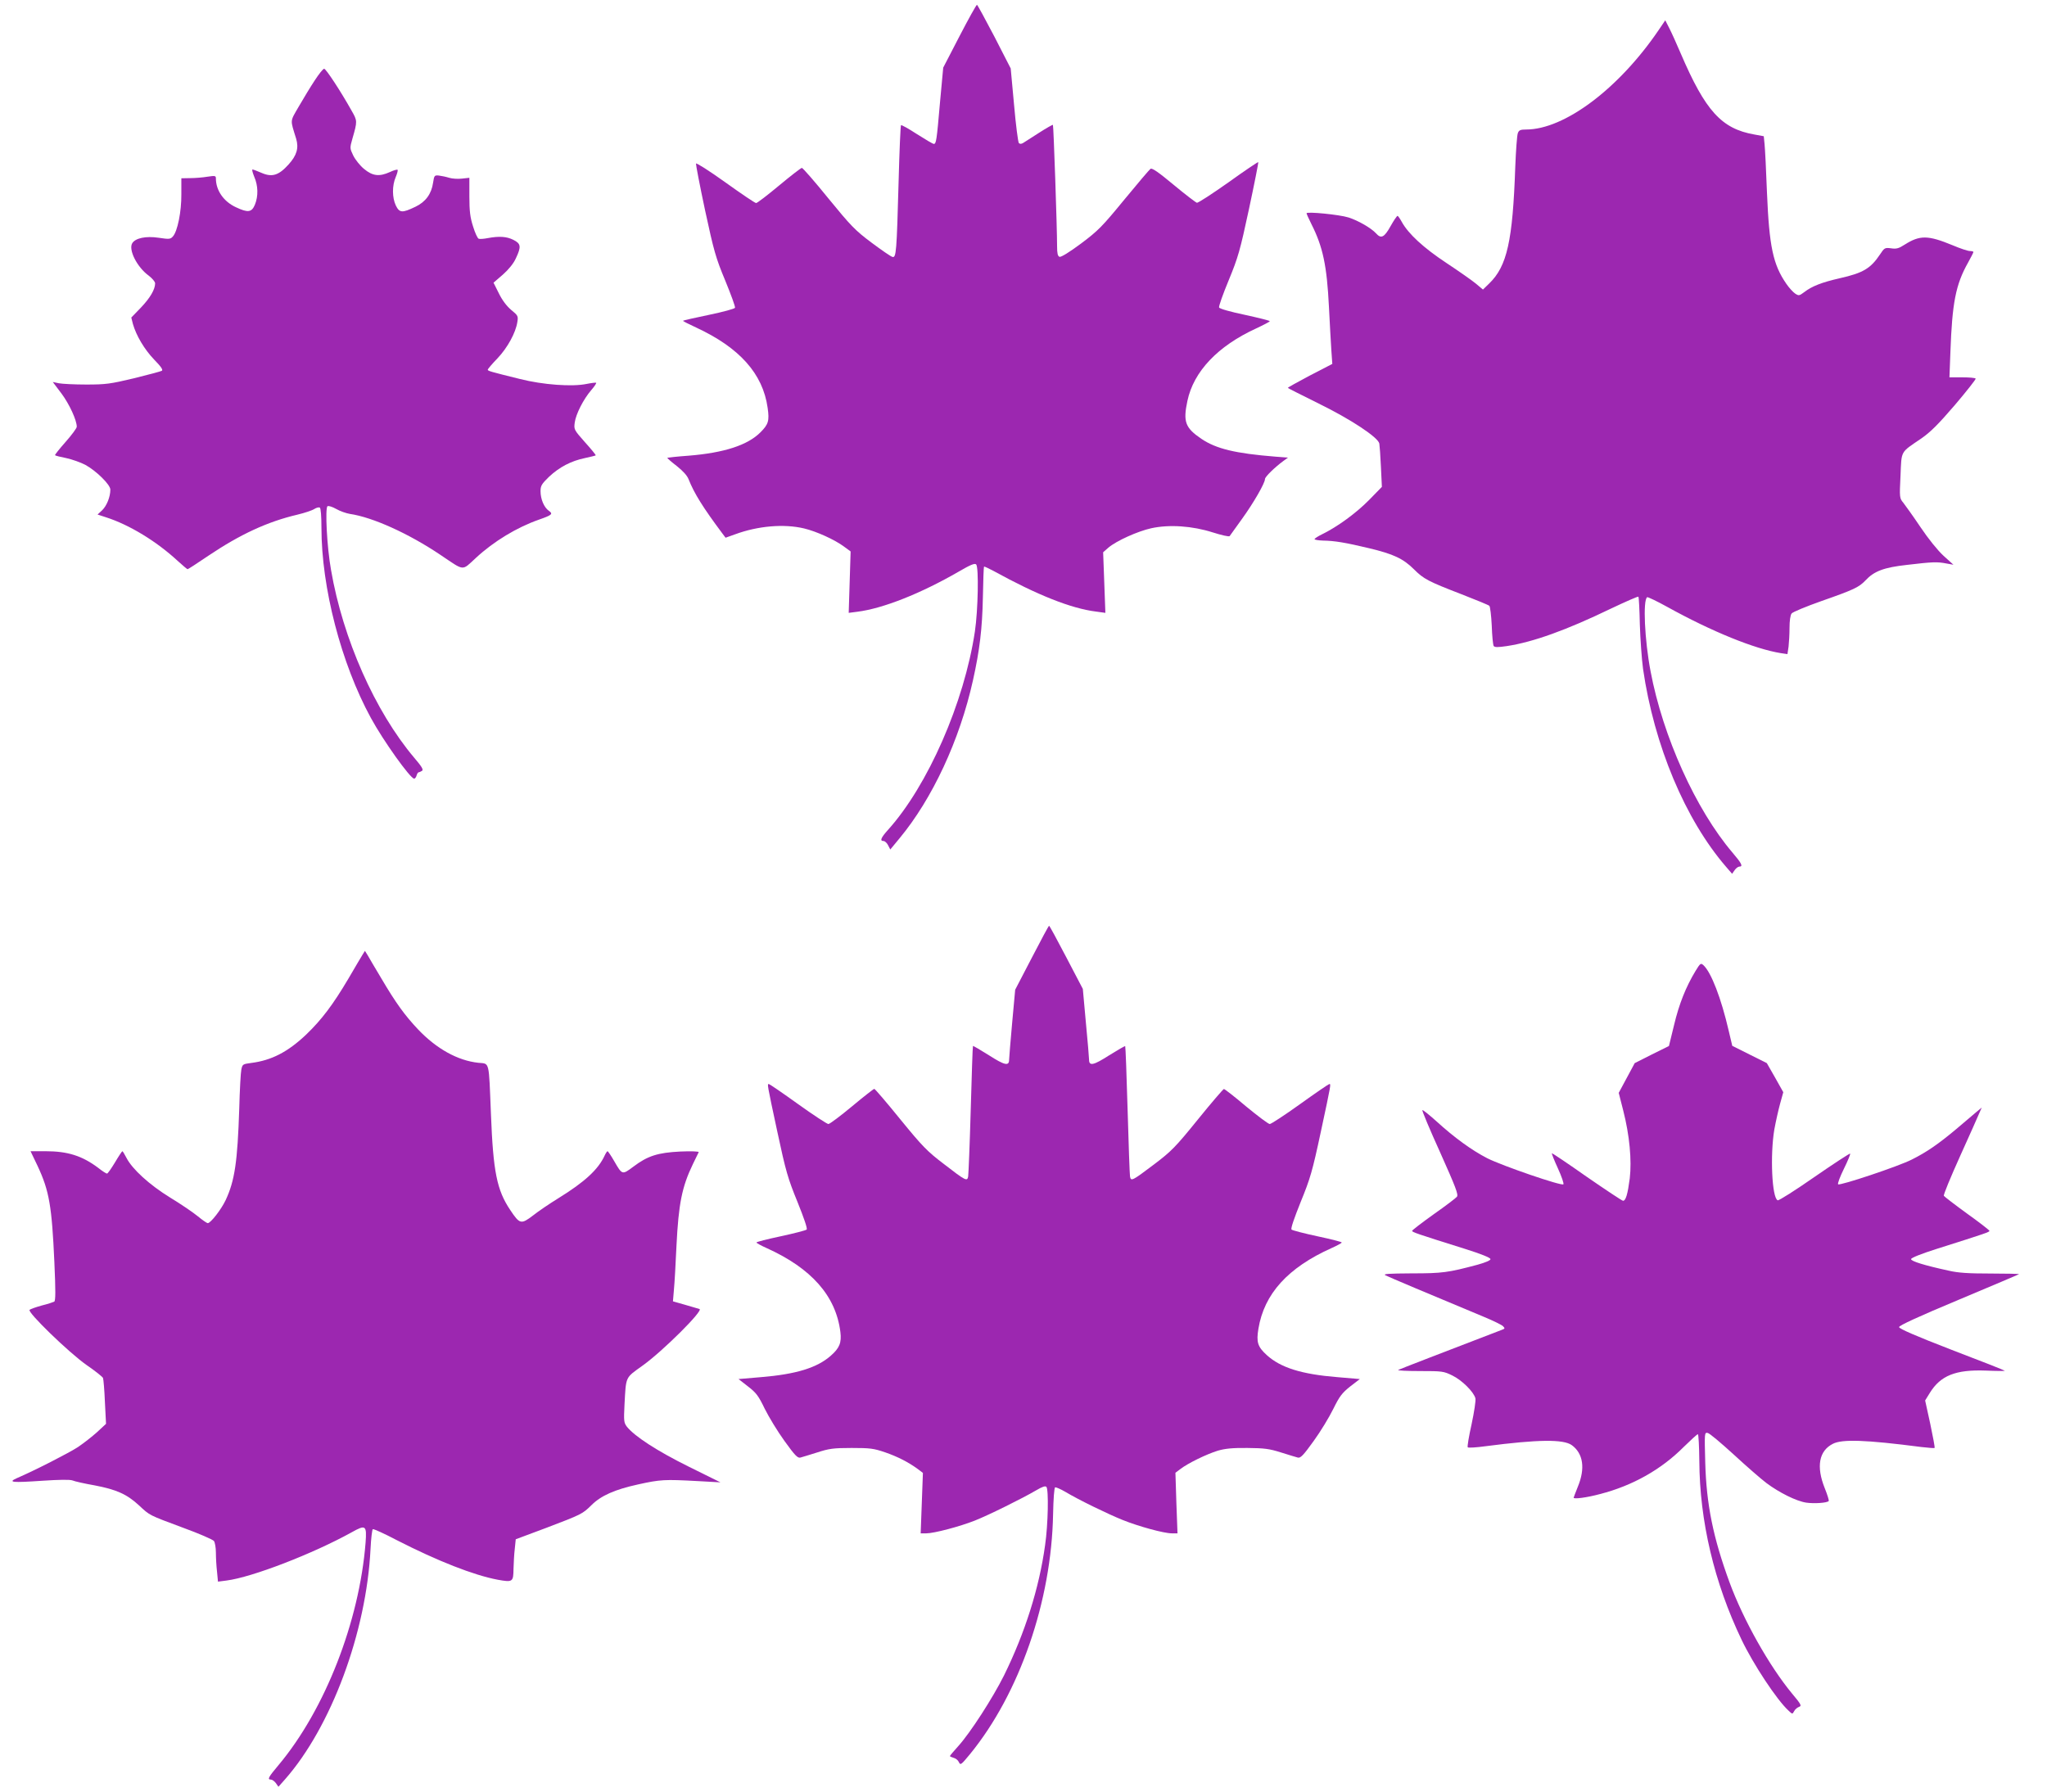 <?xml version="1.0" standalone="no"?>
<!DOCTYPE svg PUBLIC "-//W3C//DTD SVG 20010904//EN"
 "http://www.w3.org/TR/2001/REC-SVG-20010904/DTD/svg10.dtd">
<svg version="1.0" xmlns="http://www.w3.org/2000/svg"
 width="1280pt" height="1121pt" viewBox="0 0 1280 1121"
 preserveAspectRatio="xMidYMid meet">
<g transform="translate(0,1121) scale(0.1,-0.1)"
fill="#9c27b0" stroke="none">
<path d="M6000 10984 l-102 -197 -20 -216 c-21 -243 -24 -261 -39 -261 -6 0
-53 28 -105 61 -52 34 -97 59 -100 56 -3 -3 -10 -162 -15 -354 -12 -438 -15
-476 -38 -470 -10 2 -69 43 -132 90 -103 77 -129 105 -269 276 -85 105 -160
191 -166 191 -5 0 -69 -49 -142 -110 -72 -60 -137 -110 -144 -110 -7 0 -94 59
-193 130 -99 71 -181 123 -183 117 -1 -7 24 -138 57 -293 55 -254 66 -295 126
-439 36 -88 64 -164 61 -170 -2 -6 -75 -26 -162 -44 -88 -18 -161 -35 -163
-37 -2 -2 35 -21 81 -42 272 -126 418 -289 448 -502 12 -82 5 -104 -45 -154
-80 -80 -226 -128 -449 -146 -71 -5 -131 -12 -133 -13 -2 -2 24 -25 58 -51 39
-31 66 -60 75 -84 35 -88 89 -175 210 -337 l21 -28 59 21 c143 53 306 67 432
37 76 -18 191 -70 249 -113 l42 -31 -6 -192 -6 -192 54 7 c160 20 397 114 634
251 72 42 100 54 109 45 17 -17 12 -286 -8 -420 -67 -445 -294 -963 -543
-1240 -45 -50 -53 -70 -28 -70 8 0 21 -12 28 -26 l14 -27 57 69 c206 248 377
615 460 989 42 189 58 322 62 519 2 104 5 190 7 192 2 2 28 -10 58 -26 276
-152 488 -236 643 -255 l58 -8 -7 190 -7 189 33 29 c51 43 182 102 267 121
113 25 258 15 386 -26 54 -17 101 -28 105 -23 3 5 39 54 79 110 72 100 142
222 142 247 0 14 63 75 115 113 l29 21 -79 6 c-250 20 -370 49 -462 111 -102
69 -116 107 -88 238 39 184 190 343 430 453 47 22 85 42 85 45 0 4 -70 21
-156 40 -91 19 -158 38 -161 46 -3 7 24 83 60 170 59 143 71 185 127 446 34
159 60 291 58 293 -2 2 -87 -55 -187 -127 -101 -71 -189 -129 -197 -127 -7 2
-73 52 -145 112 -95 79 -135 107 -145 100 -7 -5 -81 -92 -164 -193 -137 -167
-162 -193 -270 -274 -74 -55 -126 -87 -135 -83 -11 4 -15 21 -15 67 0 114 -22
754 -26 758 -2 2 -41 -20 -86 -49 -46 -29 -91 -58 -100 -64 -11 -7 -21 -7 -27
-1 -5 6 -19 113 -30 239 l-21 228 -102 199 c-57 109 -106 199 -109 199 -4 0
-53 -88 -109 -196z"/>
<path d="M10371 11021 c-249 -366 -589 -621 -828 -621 -36 0 -45 -4 -52 -23
-5 -13 -12 -108 -16 -212 -16 -461 -51 -620 -163 -728 l-39 -38 -44 37 c-24
20 -107 78 -184 129 -144 95 -240 184 -280 258 -11 20 -23 37 -26 37 -4 0 -24
-29 -44 -65 -39 -70 -59 -80 -90 -45 -31 34 -113 81 -173 100 -57 18 -262 38
-262 26 0 -4 14 -35 31 -69 71 -141 96 -257 109 -517 5 -102 12 -224 15 -271
l6 -85 -141 -73 c-77 -41 -139 -75 -137 -77 2 -3 89 -46 193 -98 200 -98 371
-211 379 -250 2 -12 7 -77 10 -146 l6 -125 -81 -83 c-80 -81 -196 -166 -292
-213 -27 -13 -48 -27 -48 -31 0 -4 24 -8 53 -9 71 -1 139 -12 289 -48 151 -36
213 -65 280 -132 60 -60 88 -75 298 -156 90 -35 168 -67 173 -72 5 -5 12 -61
15 -124 2 -64 8 -121 12 -127 6 -9 25 -9 81 -1 166 25 376 101 651 234 93 44
170 78 173 75 3 -2 7 -81 9 -174 3 -93 12 -218 20 -277 69 -478 264 -943 519
-1238 l38 -44 16 23 c8 12 22 22 29 22 25 0 15 20 -43 88 -229 269 -435 725
-512 1134 -37 194 -49 446 -21 463 4 2 61 -25 126 -61 278 -154 547 -263 710
-289 l41 -6 7 47 c3 26 6 79 6 118 0 42 5 79 13 89 6 9 91 44 187 78 203 71
234 86 275 129 54 58 115 81 259 97 161 19 189 20 246 9 l45 -8 -62 56 c-36
33 -95 106 -144 179 -45 67 -94 135 -107 152 -24 29 -25 31 -18 170 7 160 -3
142 129 232 58 40 107 89 211 210 74 87 132 161 130 165 -3 5 -41 8 -85 8
l-79 0 6 158 c11 308 33 422 110 559 19 34 34 64 34 67 0 3 -10 6 -22 6 -13 0
-61 16 -108 36 -155 64 -205 64 -300 4 -37 -24 -52 -28 -85 -23 -39 5 -42 3
-69 -38 -59 -88 -105 -116 -251 -149 -114 -26 -175 -50 -223 -87 -31 -23 -34
-24 -57 -9 -13 9 -38 36 -55 61 -83 120 -107 233 -121 570 -5 138 -12 273 -15
302 l-5 51 -60 11 c-204 36 -305 147 -459 506 -26 61 -58 132 -72 159 l-25 49
-42 -62z"/>
<path d="M1968 10707 c-26 -39 -70 -112 -99 -162 -57 -99 -55 -79 -17 -203 17
-58 4 -104 -48 -161 -61 -68 -103 -81 -169 -52 -26 11 -51 21 -56 21 -5 0 1
-21 11 -46 24 -55 26 -120 4 -174 -20 -48 -43 -52 -119 -16 -76 35 -125 105
-125 180 0 17 -5 18 -52 11 -29 -5 -78 -9 -109 -9 l-55 -1 0 -100 c1 -108 -24
-232 -53 -264 -15 -17 -23 -18 -89 -8 -80 12 -145 -2 -165 -34 -25 -41 30
-150 103 -203 22 -17 40 -38 40 -48 0 -38 -31 -91 -89 -152 l-60 -62 10 -40
c21 -73 71 -158 132 -222 43 -44 58 -65 49 -71 -7 -4 -86 -25 -175 -47 -147
-35 -175 -39 -297 -39 -74 0 -152 4 -172 8 l-38 8 55 -73 c49 -66 95 -166 95
-207 0 -9 -32 -52 -70 -95 -39 -44 -68 -81 -66 -83 2 -3 34 -11 70 -18 37 -8
90 -27 119 -42 68 -37 157 -124 157 -155 0 -46 -23 -102 -51 -129 l-29 -27 52
-17 c147 -47 317 -151 448 -272 32 -29 60 -53 63 -53 3 0 62 38 131 85 198
133 368 212 555 256 46 11 94 27 107 36 13 8 28 12 34 8 6 -4 10 -54 10 -126
0 -373 123 -848 309 -1189 77 -142 247 -380 271 -380 5 0 12 9 15 20 3 11 9
20 13 20 4 0 13 4 21 9 10 7 -1 26 -49 82 -245 290 -446 744 -520 1174 -26
144 -38 389 -22 399 7 4 31 -4 54 -17 24 -14 62 -27 85 -31 144 -21 369 -123
568 -257 152 -102 131 -101 220 -19 113 105 258 192 395 240 83 29 90 36 61
56 -29 21 -51 72 -51 122 0 34 7 45 53 90 65 61 138 99 224 117 36 8 66 15 68
17 2 2 -28 39 -67 82 -69 78 -70 80 -64 124 7 52 54 145 103 202 20 23 33 43
31 46 -3 2 -29 -1 -59 -7 -89 -19 -274 -6 -419 31 -186 46 -200 50 -200 58 0
4 27 36 60 70 63 66 115 161 125 228 6 37 4 41 -39 76 -29 25 -56 61 -77 104
l-33 66 59 51 c36 32 67 70 81 102 34 72 32 91 -16 115 -42 21 -88 24 -159 11
-25 -5 -51 -7 -58 -4 -7 3 -23 37 -35 77 -18 56 -23 95 -23 188 l0 116 -46 -5
c-25 -3 -61 -1 -80 5 -19 6 -47 12 -64 14 -28 3 -30 1 -37 -45 -10 -70 -47
-120 -110 -150 -83 -40 -100 -39 -123 8 -23 49 -24 124 0 179 9 21 14 41 11
44 -3 3 -25 -3 -48 -14 -66 -30 -108 -25 -161 19 -25 20 -55 58 -68 84 -22 46
-22 47 -5 107 31 108 31 110 -5 173 -70 125 -161 263 -172 263 -7 0 -33 -33
-59 -73z"/>
<path d="M6452 5220 l-104 -200 -19 -208 c-10 -114 -19 -217 -19 -230 0 -41
-28 -35 -126 28 -53 33 -98 60 -100 58 -2 -2 -8 -182 -14 -399 -6 -216 -14
-405 -16 -417 -6 -32 -15 -28 -152 78 -104 79 -134 110 -272 279 -85 105 -158
190 -163 191 -4 0 -67 -49 -140 -110 -72 -60 -139 -110 -147 -110 -8 0 -94 56
-190 125 -96 69 -178 125 -182 125 -11 0 -13 8 52 -295 54 -253 67 -296 127
-443 41 -102 63 -166 57 -172 -5 -5 -78 -24 -162 -42 -84 -18 -152 -35 -152
-39 0 -3 28 -19 62 -34 282 -127 435 -300 463 -526 8 -66 -5 -100 -60 -148
-86 -76 -218 -116 -436 -134 l-141 -12 59 -46 c52 -40 66 -59 105 -140 26 -52
81 -143 124 -202 64 -89 82 -108 99 -103 11 3 58 17 105 32 74 24 101 28 215
28 117 0 138 -3 209 -27 81 -28 146 -62 204 -104 l33 -25 -7 -189 -7 -189 35
0 c48 0 208 42 304 80 86 34 298 139 383 189 37 22 57 29 64 22 15 -15 11
-236 -8 -365 -37 -269 -126 -549 -257 -815 -70 -140 -210 -358 -287 -443 -28
-31 -51 -58 -51 -61 0 -3 11 -7 23 -11 13 -3 28 -15 33 -27 10 -21 14 -17 71
52 308 378 508 955 518 1499 2 97 7 166 13 168 5 1 34 -11 63 -28 83 -50 264
-138 358 -176 102 -41 259 -84 309 -84 l35 0 -7 189 -6 190 32 24 c47 36 162
92 233 114 45 13 90 18 185 17 107 -1 137 -5 210 -28 47 -15 94 -29 105 -32
17 -5 35 14 99 103 43 59 98 150 123 201 39 79 54 99 105 140 l61 47 -141 12
c-223 18 -354 59 -441 138 -57 52 -66 81 -52 165 36 218 184 382 459 505 34
15 62 31 62 34 0 4 -68 21 -152 39 -84 18 -157 37 -162 42 -6 6 16 70 57 172
60 147 73 190 127 443 65 303 63 295 52 295 -4 0 -86 -56 -182 -125 -96 -69
-182 -125 -190 -125 -9 0 -75 50 -148 110 -72 61 -135 110 -139 109 -4 0 -78
-86 -163 -191 -140 -173 -166 -199 -273 -280 -138 -104 -145 -108 -151 -76 -2
12 -9 200 -15 417 -6 217 -13 396 -15 398 -2 2 -47 -24 -100 -57 -98 -63 -126
-69 -126 -28 0 13 -9 118 -20 233 l-19 210 -103 197 c-57 109 -105 198 -108
198 -3 0 -51 -90 -108 -200z"/>
<path d="M2267 5239 c-8 -13 -48 -80 -88 -149 -97 -164 -168 -258 -265 -351
-115 -109 -217 -161 -343 -177 -53 -7 -55 -8 -62 -42 -4 -19 -10 -129 -13
-245 -11 -332 -28 -449 -85 -571 -28 -59 -94 -144 -112 -144 -5 0 -33 19 -62
43 -29 24 -107 77 -173 117 -130 80 -237 178 -273 248 -12 23 -23 42 -26 42
-2 0 -23 -31 -46 -70 -23 -38 -45 -70 -50 -70 -5 0 -30 16 -55 36 -100 75
-190 104 -330 104 l-93 0 44 -92 c73 -156 89 -250 105 -602 8 -181 8 -241 -1
-247 -6 -3 -41 -15 -78 -24 -36 -10 -70 -22 -76 -27 -16 -14 245 -267 356
-345 54 -37 100 -74 103 -81 3 -7 9 -75 12 -150 l7 -137 -56 -52 c-31 -28 -85
-70 -119 -93 -55 -36 -265 -144 -383 -195 -58 -26 -30 -29 160 -16 106 7 172
8 188 2 14 -6 76 -20 139 -31 136 -26 201 -55 276 -124 71 -66 60 -60 277
-141 99 -36 186 -74 193 -83 6 -9 12 -41 12 -72 0 -32 3 -85 7 -119 l6 -63 54
7 c158 20 539 167 781 301 89 50 96 45 88 -64 -39 -494 -254 -1045 -544 -1391
-64 -76 -72 -91 -48 -91 8 0 22 -10 31 -22 l16 -23 40 45 c290 329 510 921
536 1443 3 65 10 120 14 123 5 3 73 -28 151 -69 254 -130 481 -219 630 -247
94 -17 98 -14 99 67 1 37 4 95 8 127 l6 59 190 71 c223 85 227 87 283 142 60
60 146 98 292 130 140 31 166 32 370 21 l145 -8 -200 99 c-196 97 -337 189
-385 249 -19 25 -20 36 -15 137 10 181 3 166 113 245 127 91 383 346 356 354
-11 3 -52 15 -92 27 l-74 21 6 72 c4 40 11 163 16 275 13 263 34 369 103 512
18 36 34 69 36 74 2 5 -47 7 -115 4 -141 -7 -204 -27 -294 -95 -70 -52 -69
-52 -120 36 -19 33 -38 61 -41 61 -3 0 -11 -12 -18 -27 -40 -87 -124 -165
-291 -268 -52 -32 -123 -80 -157 -107 -75 -57 -83 -55 -143 35 -83 124 -106
238 -120 597 -14 342 -7 316 -79 323 -129 14 -261 87 -377 209 -83 88 -139
165 -229 318 -38 63 -76 128 -85 144 l-18 29 -15 -24z"/>
<path d="M10602 5137 c-60 -99 -103 -207 -134 -338 l-32 -131 -107 -53 -107
-54 -50 -93 -50 -93 28 -110 c40 -156 54 -311 41 -425 -13 -99 -25 -140 -42
-140 -6 0 -108 68 -227 150 -118 83 -216 149 -218 147 -2 -2 15 -45 38 -95 23
-50 38 -95 34 -99 -11 -12 -383 116 -476 163 -97 50 -205 128 -320 233 -45 40
-83 71 -86 68 -3 -3 47 -123 112 -266 96 -215 115 -263 104 -276 -6 -8 -72
-58 -146 -110 -74 -53 -134 -99 -134 -103 0 -8 28 -18 328 -112 102 -32 162
-56 162 -65 0 -8 -31 -21 -81 -35 -184 -49 -219 -54 -411 -54 -146 -1 -182 -3
-165 -12 19 -10 277 -119 616 -260 58 -24 111 -50 119 -58 14 -14 13 -16 -9
-24 -349 -134 -637 -245 -646 -250 -6 -4 54 -7 135 -7 141 0 149 -1 204 -28
60 -29 134 -103 144 -143 3 -13 -8 -86 -24 -161 -17 -76 -28 -141 -24 -145 4
-4 54 -1 112 7 330 43 485 44 538 7 72 -52 86 -146 38 -261 -14 -36 -26 -66
-26 -68 0 -10 81 0 166 23 202 52 382 153 523 295 44 43 83 79 88 79 4 0 8
-75 9 -168 2 -375 93 -760 264 -1117 74 -155 221 -377 293 -443 25 -24 25 -24
36 -4 6 12 20 23 31 27 17 6 13 15 -45 84 -142 172 -303 458 -390 694 -103
281 -145 489 -152 750 -5 185 -5 189 15 185 11 -1 84 -63 163 -135 79 -73 171
-153 204 -178 80 -60 188 -114 250 -123 48 -7 129 -2 140 10 3 3 -8 39 -25 81
-54 135 -36 233 51 277 58 30 206 25 553 -20 44 -5 81 -8 83 -6 3 2 -10 70
-27 151 l-32 146 29 47 c67 109 162 147 350 140 68 -3 121 -3 119 -1 -2 3
-152 62 -333 131 -225 87 -328 132 -328 142 0 10 122 66 373 171 205 86 375
158 377 160 2 2 -78 4 -178 4 -137 0 -202 4 -262 18 -152 33 -235 59 -235 72
0 8 62 33 163 65 306 97 327 104 327 112 0 4 -63 53 -140 108 -77 56 -142 106
-145 111 -4 5 42 116 101 247 59 130 113 252 121 271 l15 34 -35 -29 c-19 -16
-76 -64 -125 -106 -111 -93 -185 -144 -277 -190 -84 -43 -451 -165 -461 -155
-5 4 12 48 36 97 24 49 42 92 39 95 -3 2 -103 -63 -223 -146 -119 -83 -223
-149 -230 -146 -36 14 -48 283 -21 443 9 49 25 121 36 161 l20 72 -51 91 -52
91 -108 54 -108 54 -22 93 c-47 204 -110 368 -159 412 -16 14 -19 12 -49 -37z"/>
</g>
</svg>
